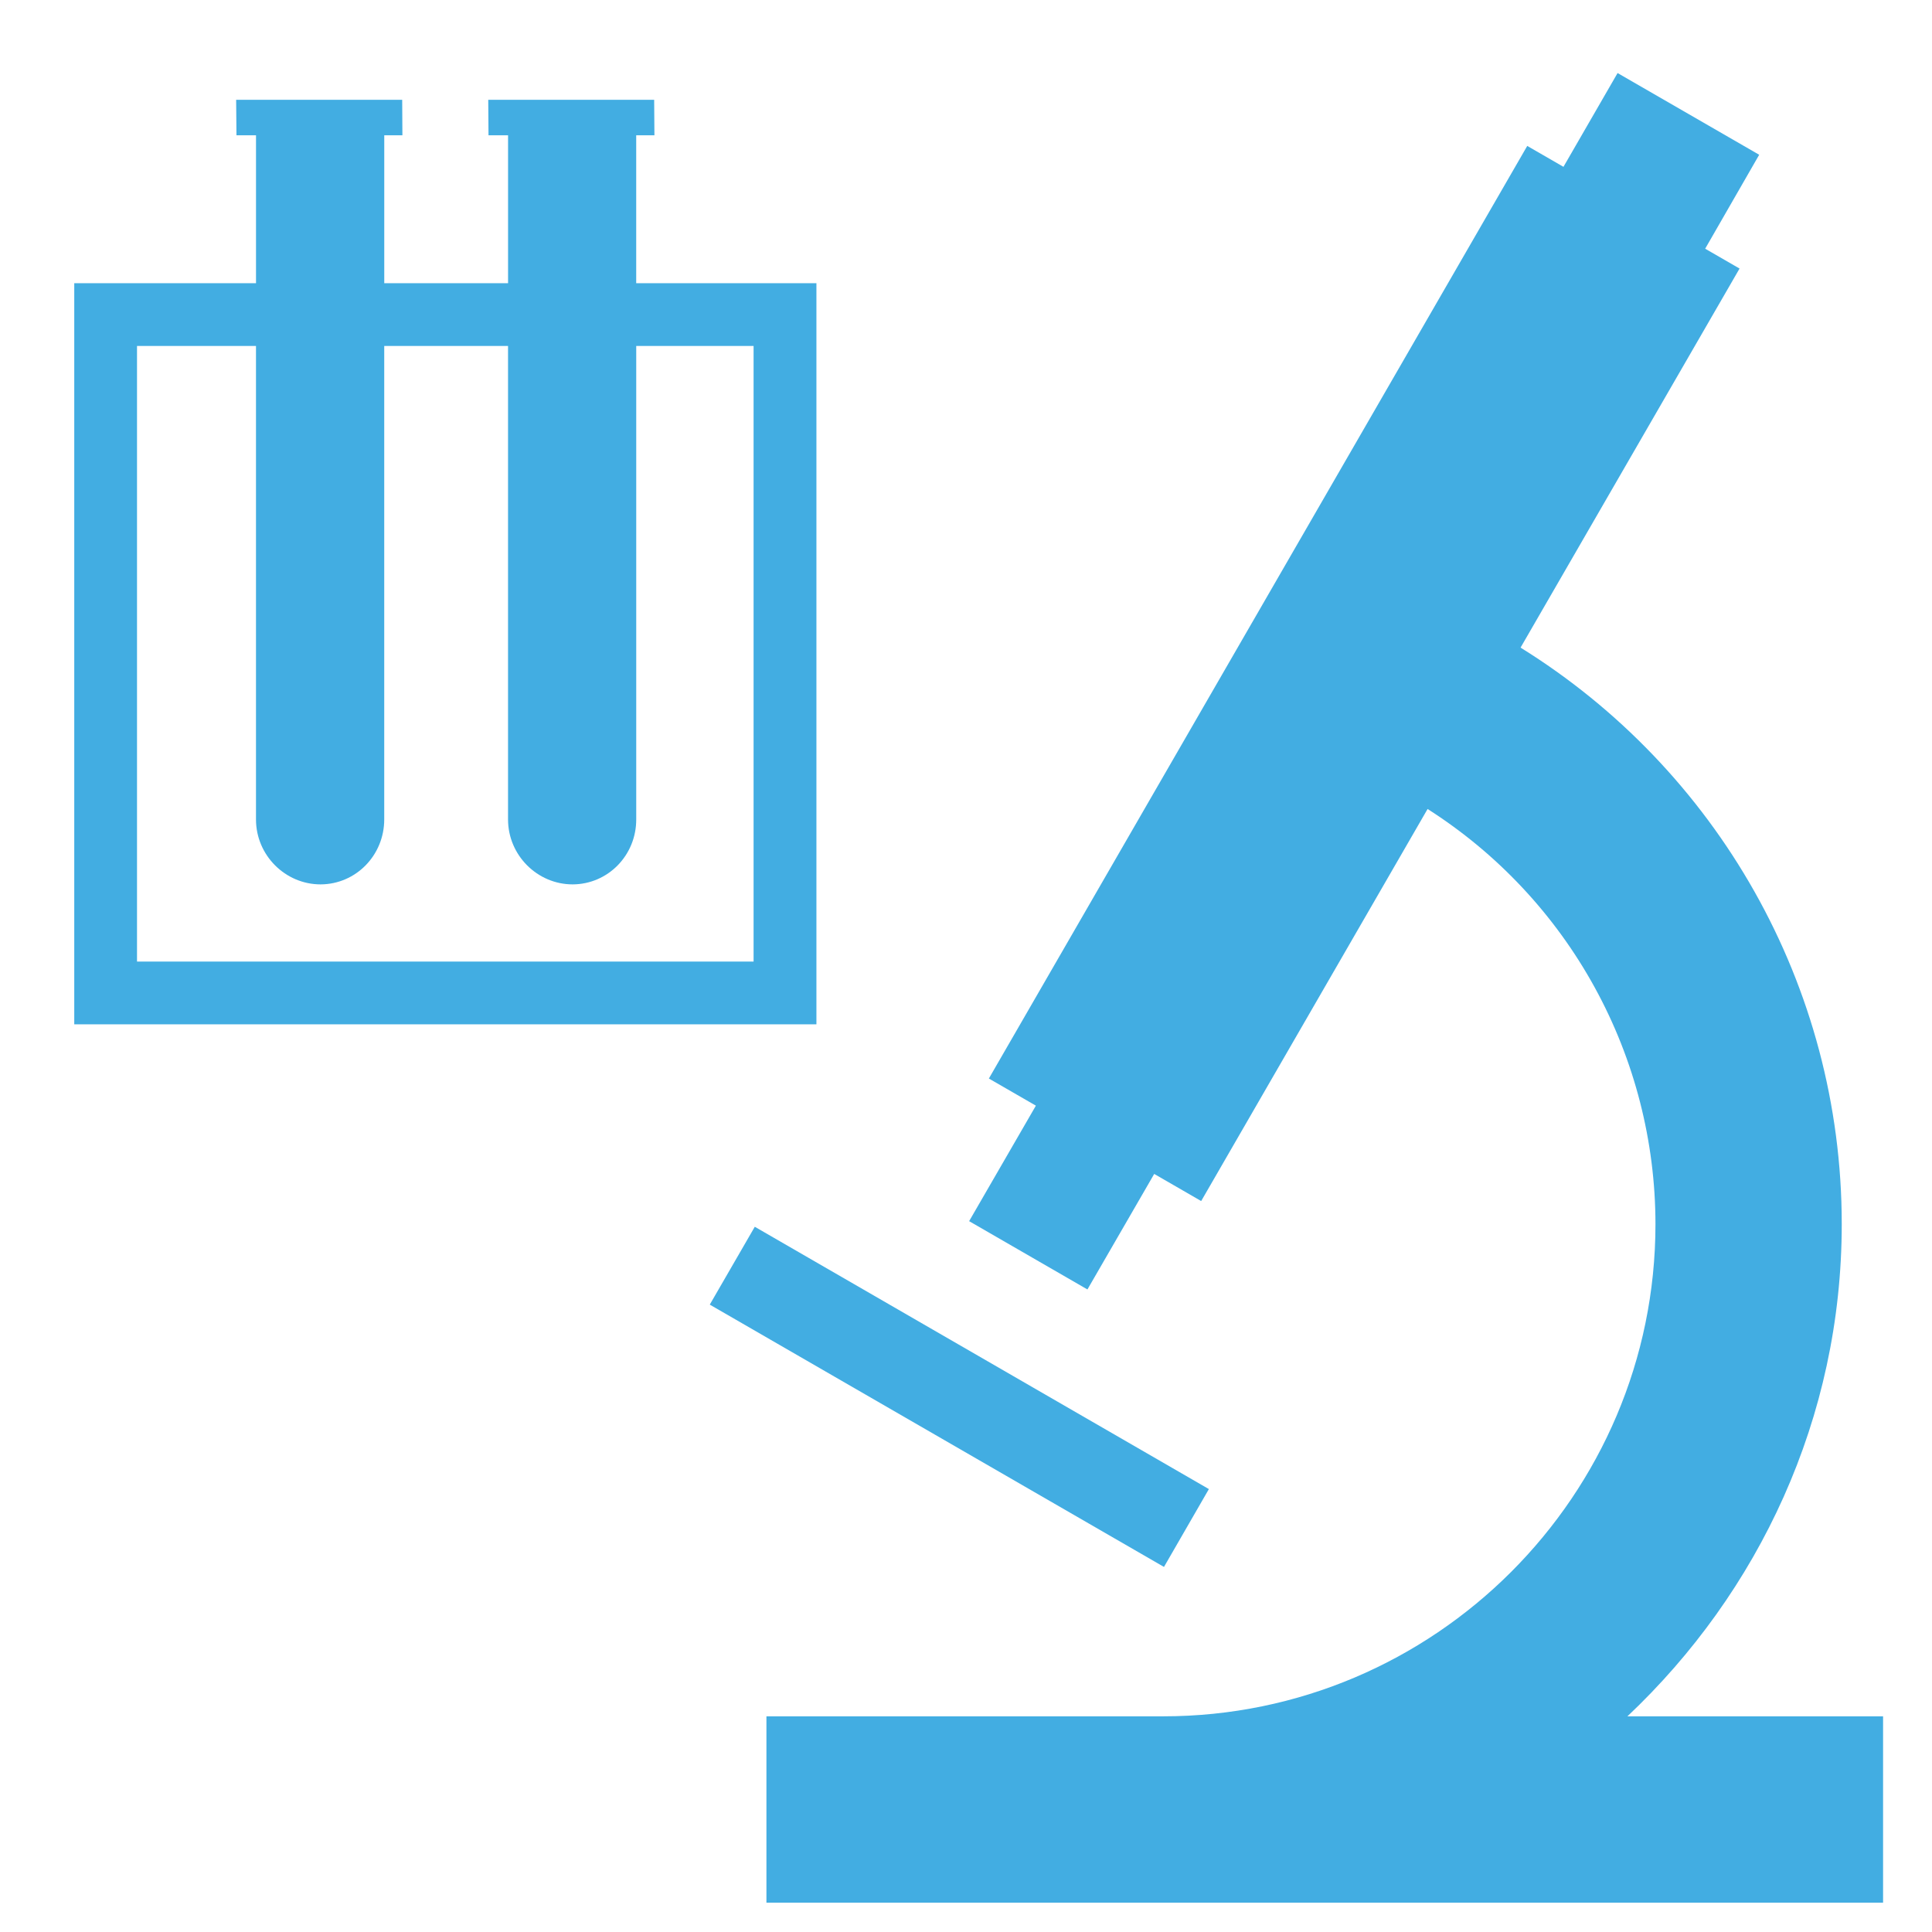 <?xml version="1.0" encoding="UTF-8"?>
<svg xmlns="http://www.w3.org/2000/svg" width="74" height="74" viewBox="0 0 74 74" fill="none">
  <g filter="url(#filter0_d_117_15)">
    <path d="M42.583 58.017L25.186 47.97L26.91 44.988L44.303 55.035L42.583 58.017Z" fill="#42ADE2"></path>
    <path d="M60.335 63.738C65.359 58.993 68.543 52.326 68.543 44.885C68.543 35.718 63.728 27.449 56.241 22.805L64.629 8.286L63.312 7.526L65.381 3.928L59.957 0.798L57.884 4.39L56.497 3.589L35.876 39.31L37.677 40.349L35.12 44.773L39.651 47.389L42.209 42.964L44.008 44.003L52.68 28.986C55.353 30.689 57.554 33.039 59.08 35.819C60.605 38.597 61.406 41.716 61.408 44.886C61.408 55.281 52.946 63.739 42.55 63.739H27.356V70.877H70.126V63.739H60.337L60.335 63.738Z" fill="#42ADE2"></path>
    <path d="M22.368 8.848V3.182H23.066L23.056 1.823H16.701L16.711 3.182H17.46V8.848H12.718V3.182H13.413L13.405 1.823H7.045L7.057 3.182H7.806V8.848H0.844V37.233H29.271V8.848H22.371H22.368ZM26.864 34.83H3.248V11.251H7.805V29.386C7.805 30.759 8.927 31.874 10.28 31.874C11.636 31.868 12.717 30.756 12.717 29.386V11.251H17.459V29.386C17.459 30.759 18.582 31.874 19.935 31.874C21.291 31.868 22.372 30.756 22.369 29.386V11.251H26.864V34.83Z" fill="#42ADE2"></path>
  </g>
  <defs>
    <filter id="filter0_d_117_15" x="0" y="0" width="75" height="75" filterUnits="userSpaceOnUse" color-interpolation-filters="sRGB">
      <feFlood flood-opacity="0" result="BackgroundImageFix"></feFlood>
      <feColorMatrix in="SourceAlpha" type="matrix" values="0 0 0 0 0 0 0 0 0 0 0 0 0 0 0 0 0 0 127 0" result="hardAlpha"></feColorMatrix>
      <feOffset dx="2" dy="2"></feOffset>
      <feGaussianBlur stdDeviation="0.5"></feGaussianBlur>
      <feColorMatrix type="matrix" values="0 0 0 0 0.973 0 0 0 0 0 0 0 0 0 1 0 0 0 0.15 0"></feColorMatrix>
      <feBlend mode="normal" in2="BackgroundImageFix" result="effect1_dropShadow_117_15"></feBlend>
      <feBlend mode="normal" in="SourceGraphic" in2="effect1_dropShadow_117_15" result="shape"></feBlend>
    </filter>
  </defs>
</svg>
